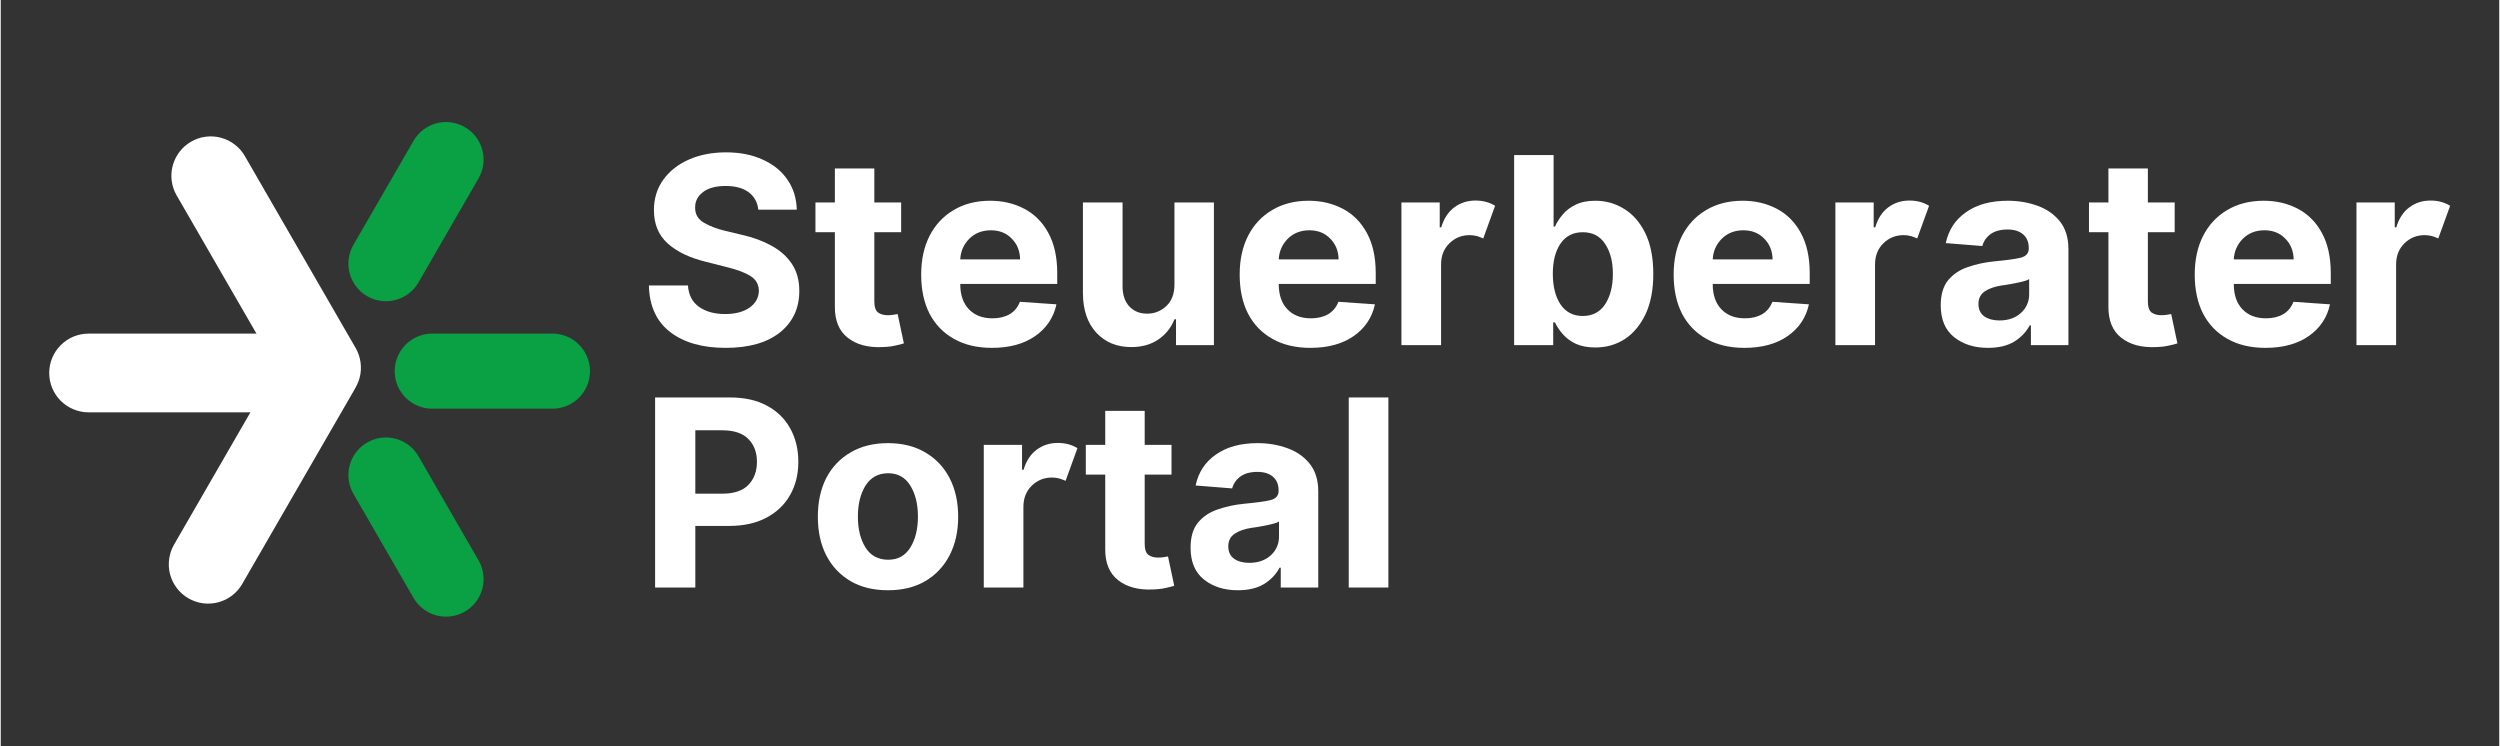 <svg xmlns="http://www.w3.org/2000/svg" xmlns:xlink="http://www.w3.org/1999/xlink" width="268" zoomAndPan="magnify" viewBox="0 0 200.88 60" height="80" preserveAspectRatio="xMidYMid meet" version="1.0"><rect x="0" y="0" width="200.88" height="60" fill="#333333" stroke="none"/><defs><g/><clipPath id="a90a126473"><path d="M 31 26 L 47.371 26 L 47.371 33 L 31 33 Z M 31 26 " clip-rule="nonzero"/></clipPath><clipPath id="f6dde7ac51"><path d="M 3.898 26 L 29 26 L 29 34 L 3.898 34 Z M 3.898 26 " clip-rule="nonzero"/></clipPath></defs><g clip-path="url(#a90a126473)"><path fill="#09a144" d="M 31.672 29.84 C 31.672 29.441 31.75 29.055 31.902 28.688 C 32.059 28.316 32.273 27.988 32.559 27.707 C 32.84 27.422 33.168 27.203 33.539 27.051 C 33.906 26.898 34.293 26.82 34.691 26.82 L 44.355 26.82 C 44.754 26.82 45.141 26.898 45.508 27.051 C 45.879 27.203 46.207 27.422 46.488 27.707 C 46.773 27.988 46.988 28.316 47.145 28.688 C 47.297 29.055 47.375 29.441 47.375 29.84 C 47.375 30.242 47.297 30.625 47.145 30.996 C 46.988 31.367 46.773 31.691 46.488 31.977 C 46.207 32.258 45.879 32.477 45.508 32.629 C 45.141 32.785 44.754 32.859 44.355 32.859 L 34.691 32.859 C 34.293 32.859 33.906 32.785 33.539 32.629 C 33.168 32.477 32.84 32.258 32.559 31.977 C 32.273 31.691 32.059 31.367 31.902 30.996 C 31.75 30.625 31.672 30.242 31.672 29.84 Z M 31.672 29.84 " fill-opacity="1" fill-rule="nonzero"/></g><path fill="#09a144" d="M 29.461 23.812 C 29.113 23.613 28.82 23.355 28.574 23.035 C 28.332 22.719 28.156 22.367 28.055 21.98 C 27.949 21.594 27.926 21.203 27.977 20.805 C 28.027 20.406 28.156 20.035 28.355 19.688 L 33.188 11.324 C 33.387 10.977 33.645 10.68 33.961 10.438 C 34.281 10.191 34.633 10.02 35.02 9.914 C 35.406 9.812 35.797 9.785 36.195 9.84 C 36.59 9.891 36.965 10.016 37.309 10.219 C 37.656 10.418 37.953 10.676 38.195 10.992 C 38.441 11.312 38.613 11.664 38.715 12.051 C 38.82 12.438 38.848 12.828 38.793 13.227 C 38.742 13.621 38.613 13.996 38.414 14.34 L 33.586 22.707 C 33.383 23.055 33.125 23.352 32.809 23.594 C 32.488 23.836 32.137 24.012 31.75 24.113 C 31.363 24.219 30.973 24.246 30.574 24.191 C 30.18 24.141 29.809 24.016 29.461 23.812 Z M 29.461 23.812 " fill-opacity="1" fill-rule="nonzero"/><path fill="#09a144" d="M 29.461 35.578 C 29.809 35.379 30.18 35.25 30.578 35.199 C 30.973 35.148 31.367 35.172 31.754 35.277 C 32.141 35.379 32.492 35.555 32.809 35.797 C 33.125 36.039 33.387 36.336 33.586 36.684 L 38.414 45.051 C 38.617 45.395 38.742 45.77 38.793 46.164 C 38.848 46.562 38.82 46.953 38.719 47.34 C 38.613 47.727 38.441 48.078 38.195 48.398 C 37.953 48.715 37.656 48.973 37.312 49.172 C 36.965 49.375 36.594 49.5 36.195 49.551 C 35.797 49.605 35.406 49.578 35.02 49.477 C 34.633 49.371 34.281 49.199 33.965 48.953 C 33.645 48.711 33.387 48.414 33.188 48.07 L 28.355 39.703 C 28.156 39.355 28.031 38.984 27.977 38.586 C 27.926 38.188 27.949 37.797 28.055 37.41 C 28.156 37.023 28.332 36.672 28.574 36.355 C 28.82 36.035 29.113 35.777 29.461 35.578 Z M 29.461 35.578 " fill-opacity="1" fill-rule="nonzero"/><path fill="#ffffff" d="M 15.305 11.391 C 15.668 11.18 16.055 11.047 16.473 10.992 C 16.887 10.938 17.301 10.965 17.703 11.074 C 18.109 11.184 18.48 11.363 18.812 11.621 C 19.145 11.875 19.418 12.184 19.625 12.547 L 28.535 27.98 C 28.746 28.344 28.875 28.73 28.93 29.148 C 28.984 29.562 28.961 29.973 28.852 30.379 C 28.742 30.785 28.559 31.152 28.305 31.488 C 28.051 31.82 27.738 32.09 27.375 32.301 C 27.012 32.512 26.621 32.645 26.207 32.699 C 25.789 32.754 25.379 32.727 24.973 32.617 C 24.57 32.508 24.199 32.328 23.867 32.07 C 23.535 31.816 23.262 31.508 23.055 31.145 L 14.145 15.715 C 13.934 15.352 13.801 14.961 13.746 14.543 C 13.691 14.129 13.719 13.719 13.828 13.312 C 13.938 12.906 14.121 12.539 14.375 12.203 C 14.629 11.871 14.941 11.602 15.305 11.391 Z M 15.305 11.391 " fill-opacity="1" fill-rule="nonzero"/><g clip-path="url(#f6dde7ac51)"><path fill="#ffffff" d="M 3.898 29.988 C 3.898 29.566 3.977 29.164 4.137 28.777 C 4.301 28.387 4.527 28.047 4.824 27.75 C 5.121 27.453 5.465 27.223 5.852 27.062 C 6.238 26.902 6.641 26.824 7.062 26.824 L 24.879 26.824 C 25.297 26.824 25.703 26.902 26.09 27.062 C 26.477 27.223 26.82 27.453 27.117 27.75 C 27.414 28.047 27.641 28.387 27.801 28.777 C 27.965 29.164 28.043 29.566 28.043 29.988 C 28.043 30.406 27.965 30.812 27.801 31.199 C 27.641 31.586 27.414 31.93 27.117 32.227 C 26.82 32.523 26.477 32.75 26.09 32.91 C 25.703 33.07 25.297 33.152 24.879 33.152 L 7.062 33.152 C 6.641 33.152 6.238 33.07 5.852 32.91 C 5.465 32.75 5.121 32.523 4.824 32.227 C 4.527 31.93 4.301 31.586 4.137 31.199 C 3.977 30.812 3.898 30.406 3.898 29.988 Z M 3.898 29.988 " fill-opacity="1" fill-rule="nonzero"/></g><path fill="#ffffff" d="M 15.094 48.109 L 15.094 48.105 C 14.73 47.898 14.418 47.625 14.164 47.293 C 13.91 46.961 13.727 46.59 13.617 46.188 C 13.508 45.781 13.484 45.371 13.539 44.953 C 13.594 44.539 13.723 44.148 13.934 43.785 L 22.844 28.355 C 23.051 27.992 23.324 27.684 23.656 27.426 C 23.988 27.172 24.359 26.988 24.766 26.879 C 25.168 26.773 25.578 26.746 25.996 26.801 C 26.41 26.855 26.801 26.988 27.164 27.195 C 27.527 27.406 27.84 27.68 28.094 28.012 C 28.348 28.344 28.531 28.715 28.641 29.117 C 28.75 29.523 28.777 29.934 28.719 30.352 C 28.664 30.766 28.535 31.156 28.324 31.52 L 19.414 46.949 C 19.207 47.312 18.934 47.621 18.602 47.879 C 18.27 48.133 17.898 48.316 17.492 48.422 C 17.09 48.531 16.68 48.559 16.262 48.504 C 15.848 48.449 15.457 48.316 15.094 48.109 Z M 15.094 48.109 " fill-opacity="1" fill-rule="nonzero"/><g fill="#ffffff" fill-opacity="1"><g transform="translate(51.282, 27.749)"><g><path d="M 9.625 -10.891 C 9.562 -11.492 9.301 -11.961 8.844 -12.297 C 8.395 -12.629 7.781 -12.797 7 -12.797 C 6.219 -12.797 5.613 -12.633 5.188 -12.312 C 4.758 -11.988 4.547 -11.578 4.547 -11.078 C 4.535 -10.535 4.77 -10.125 5.25 -9.844 C 5.738 -9.562 6.312 -9.344 6.969 -9.188 L 8.344 -8.859 C 9.227 -8.66 10.016 -8.367 10.703 -7.984 C 11.391 -7.609 11.93 -7.125 12.328 -6.531 C 12.723 -5.938 12.922 -5.211 12.922 -4.359 C 12.922 -2.961 12.398 -1.848 11.359 -1.016 C 10.316 -0.191 8.863 0.219 7 0.219 C 5.133 0.219 3.648 -0.203 2.547 -1.047 C 1.441 -1.898 0.867 -3.148 0.828 -4.797 L 3.969 -4.797 C 4.02 -4.035 4.316 -3.461 4.859 -3.078 C 5.41 -2.691 6.109 -2.5 6.953 -2.5 C 7.773 -2.5 8.43 -2.672 8.922 -3.016 C 9.41 -3.359 9.66 -3.812 9.672 -4.375 C 9.66 -4.895 9.43 -5.289 8.984 -5.562 C 8.535 -5.844 7.895 -6.082 7.062 -6.281 L 5.406 -6.703 C 4.113 -7.016 3.094 -7.504 2.344 -8.172 C 1.602 -8.836 1.234 -9.734 1.234 -10.859 C 1.234 -11.785 1.484 -12.598 1.984 -13.297 C 2.484 -13.992 3.172 -14.535 4.047 -14.922 C 4.922 -15.305 5.914 -15.5 7.031 -15.5 C 8.164 -15.5 9.156 -15.301 10 -14.906 C 10.852 -14.52 11.516 -13.977 11.984 -13.281 C 12.453 -12.594 12.695 -11.797 12.719 -10.891 Z M 9.625 -10.891 "/></g></g></g><g fill="#ffffff" fill-opacity="1"><g transform="translate(65.033, 27.749)"><g><path d="M 7.359 -11.469 L 7.359 -9.078 L 5.203 -9.078 L 5.203 -3.516 C 5.203 -3.078 5.301 -2.781 5.5 -2.625 C 5.707 -2.477 5.969 -2.406 6.281 -2.406 C 6.426 -2.406 6.57 -2.414 6.719 -2.438 C 6.875 -2.469 6.992 -2.488 7.078 -2.5 L 7.578 -0.141 C 7.422 -0.086 7.195 -0.031 6.906 0.031 C 6.613 0.102 6.258 0.145 5.844 0.156 C 4.695 0.207 3.77 -0.039 3.062 -0.594 C 2.363 -1.145 2.02 -1.984 2.031 -3.109 L 2.031 -9.078 L 0.469 -9.078 L 0.469 -11.469 L 2.031 -11.469 L 2.031 -14.203 L 5.203 -14.203 L 5.203 -11.469 Z M 7.359 -11.469 "/></g></g></g><g fill="#ffffff" fill-opacity="1"><g transform="translate(73.191, 27.749)"><g><path d="M 6.5 0.219 C 5.32 0.219 4.305 -0.02 3.453 -0.5 C 2.598 -0.977 1.941 -1.656 1.484 -2.531 C 1.035 -3.414 0.812 -4.461 0.812 -5.672 C 0.812 -6.859 1.035 -7.895 1.484 -8.781 C 1.941 -9.676 2.586 -10.367 3.422 -10.859 C 4.254 -11.359 5.234 -11.609 6.359 -11.609 C 7.367 -11.609 8.281 -11.395 9.094 -10.969 C 9.914 -10.539 10.562 -9.895 11.031 -9.031 C 11.508 -8.164 11.75 -7.086 11.75 -5.797 L 11.75 -4.922 L 3.953 -4.922 L 3.953 -4.906 C 3.953 -4.051 4.18 -3.379 4.641 -2.891 C 5.109 -2.398 5.742 -2.156 6.547 -2.156 C 7.078 -2.156 7.535 -2.266 7.922 -2.484 C 8.305 -2.711 8.582 -3.047 8.75 -3.484 L 11.688 -3.281 C 11.457 -2.219 10.891 -1.367 9.984 -0.734 C 9.078 -0.098 7.914 0.219 6.5 0.219 Z M 3.953 -6.891 L 8.766 -6.891 C 8.754 -7.566 8.531 -8.125 8.094 -8.562 C 7.664 -9.008 7.109 -9.234 6.422 -9.234 C 5.711 -9.234 5.129 -9.004 4.672 -8.547 C 4.223 -8.086 3.984 -7.535 3.953 -6.891 Z M 3.953 -6.891 "/></g></g></g><g fill="#ffffff" fill-opacity="1"><g transform="translate(85.741, 27.749)"><g><path d="M 8.625 -4.875 L 8.625 -11.469 L 11.797 -11.469 L 11.797 0 L 8.75 0 L 8.75 -2.078 L 8.625 -2.078 C 8.363 -1.41 7.93 -0.867 7.328 -0.453 C 6.734 -0.047 6.008 0.156 5.156 0.156 C 4 0.156 3.062 -0.227 2.344 -1 C 1.633 -1.77 1.273 -2.828 1.266 -4.172 L 1.266 -11.469 L 4.453 -11.469 L 4.453 -4.734 C 4.453 -4.055 4.629 -3.52 4.984 -3.125 C 5.348 -2.727 5.832 -2.531 6.438 -2.531 C 7.008 -2.531 7.516 -2.727 7.953 -3.125 C 8.398 -3.531 8.625 -4.113 8.625 -4.875 Z M 8.625 -4.875 "/></g></g></g><g fill="#ffffff" fill-opacity="1"><g transform="translate(98.798, 27.749)"><g><path d="M 6.5 0.219 C 5.32 0.219 4.305 -0.02 3.453 -0.5 C 2.598 -0.977 1.941 -1.656 1.484 -2.531 C 1.035 -3.414 0.812 -4.461 0.812 -5.672 C 0.812 -6.859 1.035 -7.895 1.484 -8.781 C 1.941 -9.676 2.586 -10.367 3.422 -10.859 C 4.254 -11.359 5.234 -11.609 6.359 -11.609 C 7.367 -11.609 8.281 -11.395 9.094 -10.969 C 9.914 -10.539 10.562 -9.895 11.031 -9.031 C 11.508 -8.164 11.75 -7.086 11.75 -5.797 L 11.75 -4.922 L 3.953 -4.922 L 3.953 -4.906 C 3.953 -4.051 4.18 -3.379 4.641 -2.891 C 5.109 -2.398 5.742 -2.156 6.547 -2.156 C 7.078 -2.156 7.535 -2.266 7.922 -2.484 C 8.305 -2.711 8.582 -3.047 8.75 -3.484 L 11.688 -3.281 C 11.457 -2.219 10.891 -1.367 9.984 -0.734 C 9.078 -0.098 7.914 0.219 6.5 0.219 Z M 3.953 -6.891 L 8.766 -6.891 C 8.754 -7.566 8.531 -8.125 8.094 -8.562 C 7.664 -9.008 7.109 -9.234 6.422 -9.234 C 5.711 -9.234 5.129 -9.004 4.672 -8.547 C 4.223 -8.086 3.984 -7.535 3.953 -6.891 Z M 3.953 -6.891 "/></g></g></g><g fill="#ffffff" fill-opacity="1"><g transform="translate(111.349, 27.749)"><g><path d="M 1.266 0 L 1.266 -11.469 L 4.344 -11.469 L 4.344 -9.469 L 4.469 -9.469 C 4.676 -10.176 5.023 -10.711 5.516 -11.078 C 6.004 -11.441 6.57 -11.625 7.219 -11.625 C 7.531 -11.625 7.816 -11.586 8.078 -11.516 C 8.348 -11.441 8.586 -11.336 8.797 -11.203 L 7.844 -8.578 C 7.688 -8.648 7.52 -8.711 7.344 -8.766 C 7.164 -8.816 6.969 -8.844 6.75 -8.844 C 6.113 -8.844 5.57 -8.625 5.125 -8.188 C 4.676 -7.75 4.453 -7.18 4.453 -6.484 L 4.453 0 Z M 1.266 0 "/></g></g></g><g fill="#ffffff" fill-opacity="1"><g transform="translate(120.349, 27.749)"><g><path d="M 1.328 0 L 1.328 -15.281 L 4.5 -15.281 L 4.5 -9.531 L 4.609 -9.531 C 4.754 -9.852 4.957 -10.172 5.219 -10.484 C 5.477 -10.805 5.82 -11.07 6.25 -11.281 C 6.688 -11.5 7.223 -11.609 7.859 -11.609 C 8.703 -11.609 9.473 -11.391 10.172 -10.953 C 10.879 -10.523 11.445 -9.875 11.875 -9 C 12.301 -8.125 12.516 -7.031 12.516 -5.719 C 12.516 -4.438 12.305 -3.359 11.891 -2.484 C 11.473 -1.609 10.914 -0.941 10.219 -0.484 C 9.52 -0.035 8.734 0.188 7.859 0.188 C 7.242 0.188 6.719 0.086 6.281 -0.109 C 5.852 -0.316 5.504 -0.578 5.234 -0.891 C 4.961 -1.203 4.754 -1.516 4.609 -1.828 L 4.469 -1.828 L 4.469 0 Z M 4.438 -5.734 C 4.438 -4.711 4.645 -3.891 5.062 -3.266 C 5.488 -2.648 6.082 -2.344 6.844 -2.344 C 7.625 -2.344 8.223 -2.656 8.641 -3.281 C 9.055 -3.914 9.266 -4.734 9.266 -5.734 C 9.266 -6.723 9.055 -7.523 8.641 -8.141 C 8.234 -8.766 7.633 -9.078 6.844 -9.078 C 6.07 -9.078 5.477 -8.773 5.062 -8.172 C 4.645 -7.566 4.438 -6.754 4.438 -5.734 Z M 4.438 -5.734 "/></g></g></g><g fill="#ffffff" fill-opacity="1"><g transform="translate(133.69, 27.749)"><g><path d="M 6.5 0.219 C 5.32 0.219 4.305 -0.02 3.453 -0.5 C 2.598 -0.977 1.941 -1.656 1.484 -2.531 C 1.035 -3.414 0.812 -4.461 0.812 -5.672 C 0.812 -6.859 1.035 -7.895 1.484 -8.781 C 1.941 -9.676 2.586 -10.367 3.422 -10.859 C 4.254 -11.359 5.234 -11.609 6.359 -11.609 C 7.367 -11.609 8.281 -11.395 9.094 -10.969 C 9.914 -10.539 10.562 -9.895 11.031 -9.031 C 11.508 -8.164 11.75 -7.086 11.75 -5.797 L 11.75 -4.922 L 3.953 -4.922 L 3.953 -4.906 C 3.953 -4.051 4.18 -3.379 4.641 -2.891 C 5.109 -2.398 5.742 -2.156 6.547 -2.156 C 7.078 -2.156 7.535 -2.266 7.922 -2.484 C 8.305 -2.711 8.582 -3.047 8.75 -3.484 L 11.688 -3.281 C 11.457 -2.219 10.891 -1.367 9.984 -0.734 C 9.078 -0.098 7.914 0.219 6.5 0.219 Z M 3.953 -6.891 L 8.766 -6.891 C 8.754 -7.566 8.531 -8.125 8.094 -8.562 C 7.664 -9.008 7.109 -9.234 6.422 -9.234 C 5.711 -9.234 5.129 -9.004 4.672 -8.547 C 4.223 -8.086 3.984 -7.535 3.953 -6.891 Z M 3.953 -6.891 "/></g></g></g><g fill="#ffffff" fill-opacity="1"><g transform="translate(146.24, 27.749)"><g><path d="M 1.266 0 L 1.266 -11.469 L 4.344 -11.469 L 4.344 -9.469 L 4.469 -9.469 C 4.676 -10.176 5.023 -10.711 5.516 -11.078 C 6.004 -11.441 6.57 -11.625 7.219 -11.625 C 7.531 -11.625 7.816 -11.586 8.078 -11.516 C 8.348 -11.441 8.586 -11.336 8.797 -11.203 L 7.844 -8.578 C 7.688 -8.648 7.52 -8.711 7.344 -8.766 C 7.164 -8.816 6.969 -8.844 6.75 -8.844 C 6.113 -8.844 5.57 -8.625 5.125 -8.188 C 4.676 -7.75 4.453 -7.18 4.453 -6.484 L 4.453 0 Z M 1.266 0 "/></g></g></g><g fill="#ffffff" fill-opacity="1"><g transform="translate(155.241, 27.749)"><g><path d="M 4.531 0.219 C 3.438 0.219 2.531 -0.066 1.812 -0.641 C 1.094 -1.211 0.734 -2.066 0.734 -3.203 C 0.734 -4.055 0.93 -4.727 1.328 -5.219 C 1.734 -5.707 2.266 -6.062 2.922 -6.281 C 3.578 -6.508 4.281 -6.66 5.031 -6.734 C 6.031 -6.828 6.742 -6.926 7.172 -7.031 C 7.598 -7.145 7.812 -7.391 7.812 -7.766 L 7.812 -7.812 C 7.812 -8.281 7.66 -8.645 7.359 -8.906 C 7.066 -9.164 6.648 -9.297 6.109 -9.297 C 5.535 -9.297 5.078 -9.172 4.734 -8.922 C 4.398 -8.672 4.18 -8.352 4.078 -7.969 L 1.141 -8.203 C 1.359 -9.254 1.898 -10.082 2.766 -10.688 C 3.629 -11.301 4.75 -11.609 6.125 -11.609 C 6.977 -11.609 7.773 -11.473 8.516 -11.203 C 9.254 -10.941 9.852 -10.523 10.312 -9.953 C 10.77 -9.379 11 -8.641 11 -7.734 L 11 0 L 7.984 0 L 7.984 -1.594 L 7.891 -1.594 C 7.609 -1.062 7.191 -0.625 6.641 -0.281 C 6.086 0.051 5.383 0.219 4.531 0.219 Z M 5.453 -1.984 C 6.148 -1.984 6.723 -2.18 7.172 -2.578 C 7.617 -2.984 7.844 -3.488 7.844 -4.094 L 7.844 -5.312 C 7.719 -5.227 7.52 -5.156 7.25 -5.094 C 6.988 -5.031 6.711 -4.973 6.422 -4.922 C 6.129 -4.867 5.863 -4.828 5.625 -4.797 C 5.07 -4.711 4.625 -4.555 4.281 -4.328 C 3.938 -4.098 3.766 -3.758 3.766 -3.312 C 3.766 -2.875 3.922 -2.539 4.234 -2.312 C 4.555 -2.094 4.961 -1.984 5.453 -1.984 Z M 5.453 -1.984 "/></g></g></g><g fill="#ffffff" fill-opacity="1"><g transform="translate(167.426, 27.749)"><g><path d="M 7.359 -11.469 L 7.359 -9.078 L 5.203 -9.078 L 5.203 -3.516 C 5.203 -3.078 5.301 -2.781 5.5 -2.625 C 5.707 -2.477 5.969 -2.406 6.281 -2.406 C 6.426 -2.406 6.57 -2.414 6.719 -2.438 C 6.875 -2.469 6.992 -2.488 7.078 -2.5 L 7.578 -0.141 C 7.422 -0.086 7.195 -0.031 6.906 0.031 C 6.613 0.102 6.258 0.145 5.844 0.156 C 4.695 0.207 3.77 -0.039 3.062 -0.594 C 2.363 -1.145 2.02 -1.984 2.031 -3.109 L 2.031 -9.078 L 0.469 -9.078 L 0.469 -11.469 L 2.031 -11.469 L 2.031 -14.203 L 5.203 -14.203 L 5.203 -11.469 Z M 7.359 -11.469 "/></g></g></g><g fill="#ffffff" fill-opacity="1"><g transform="translate(175.584, 27.749)"><g><path d="M 6.5 0.219 C 5.32 0.219 4.305 -0.02 3.453 -0.5 C 2.598 -0.977 1.941 -1.656 1.484 -2.531 C 1.035 -3.414 0.812 -4.461 0.812 -5.672 C 0.812 -6.859 1.035 -7.895 1.484 -8.781 C 1.941 -9.676 2.586 -10.367 3.422 -10.859 C 4.254 -11.359 5.234 -11.609 6.359 -11.609 C 7.367 -11.609 8.281 -11.395 9.094 -10.969 C 9.914 -10.539 10.562 -9.895 11.031 -9.031 C 11.508 -8.164 11.75 -7.086 11.75 -5.797 L 11.75 -4.922 L 3.953 -4.922 L 3.953 -4.906 C 3.953 -4.051 4.18 -3.379 4.641 -2.891 C 5.109 -2.398 5.742 -2.156 6.547 -2.156 C 7.078 -2.156 7.535 -2.266 7.922 -2.484 C 8.305 -2.711 8.582 -3.047 8.75 -3.484 L 11.688 -3.281 C 11.457 -2.219 10.891 -1.367 9.984 -0.734 C 9.078 -0.098 7.914 0.219 6.5 0.219 Z M 3.953 -6.891 L 8.766 -6.891 C 8.754 -7.566 8.531 -8.125 8.094 -8.562 C 7.664 -9.008 7.109 -9.234 6.422 -9.234 C 5.711 -9.234 5.129 -9.004 4.672 -8.547 C 4.223 -8.086 3.984 -7.535 3.953 -6.891 Z M 3.953 -6.891 "/></g></g></g><g fill="#ffffff" fill-opacity="1"><g transform="translate(188.134, 27.749)"><g><path d="M 1.266 0 L 1.266 -11.469 L 4.344 -11.469 L 4.344 -9.469 L 4.469 -9.469 C 4.676 -10.176 5.023 -10.711 5.516 -11.078 C 6.004 -11.441 6.57 -11.625 7.219 -11.625 C 7.531 -11.625 7.816 -11.586 8.078 -11.516 C 8.348 -11.441 8.586 -11.336 8.797 -11.203 L 7.844 -8.578 C 7.688 -8.648 7.52 -8.711 7.344 -8.766 C 7.164 -8.816 6.969 -8.844 6.75 -8.844 C 6.113 -8.844 5.57 -8.625 5.125 -8.188 C 4.676 -7.75 4.453 -7.18 4.453 -6.484 L 4.453 0 Z M 1.266 0 "/></g></g></g><g fill="#ffffff" fill-opacity="1"><g transform="translate(51.282, 47.237)"><g><path d="M 1.328 0 L 1.328 -15.281 L 7.359 -15.281 C 8.516 -15.281 9.5 -15.062 10.312 -14.625 C 11.133 -14.188 11.758 -13.578 12.188 -12.797 C 12.625 -12.016 12.844 -11.117 12.844 -10.109 C 12.844 -9.086 12.617 -8.191 12.172 -7.422 C 11.734 -6.648 11.098 -6.047 10.266 -5.609 C 9.441 -5.172 8.445 -4.953 7.281 -4.953 L 4.562 -4.953 L 4.562 0 Z M 4.562 -7.547 L 6.75 -7.547 C 7.676 -7.547 8.367 -7.781 8.828 -8.25 C 9.285 -8.727 9.516 -9.348 9.516 -10.109 C 9.516 -10.867 9.285 -11.477 8.828 -11.938 C 8.367 -12.406 7.672 -12.641 6.734 -12.641 L 4.562 -12.641 Z M 4.562 -7.547 "/></g></g></g><g fill="#ffffff" fill-opacity="1"><g transform="translate(64.883, 47.237)"><g><path d="M 6.453 0.219 C 5.285 0.219 4.281 -0.023 3.438 -0.516 C 2.594 -1.016 1.941 -1.707 1.484 -2.594 C 1.035 -3.477 0.812 -4.508 0.812 -5.688 C 0.812 -6.875 1.035 -7.91 1.484 -8.797 C 1.941 -9.68 2.594 -10.367 3.438 -10.859 C 4.281 -11.359 5.285 -11.609 6.453 -11.609 C 7.609 -11.609 8.609 -11.359 9.453 -10.859 C 10.297 -10.367 10.945 -9.68 11.406 -8.797 C 11.863 -7.91 12.094 -6.875 12.094 -5.688 C 12.094 -4.508 11.863 -3.477 11.406 -2.594 C 10.945 -1.707 10.297 -1.016 9.453 -0.516 C 8.609 -0.023 7.609 0.219 6.453 0.219 Z M 6.469 -2.234 C 7.25 -2.234 7.844 -2.562 8.25 -3.219 C 8.656 -3.875 8.859 -4.703 8.859 -5.703 C 8.859 -6.703 8.656 -7.531 8.25 -8.188 C 7.844 -8.852 7.25 -9.188 6.469 -9.188 C 5.664 -9.188 5.055 -8.852 4.641 -8.188 C 4.234 -7.531 4.031 -6.703 4.031 -5.703 C 4.031 -4.703 4.234 -3.875 4.641 -3.219 C 5.055 -2.562 5.664 -2.234 6.469 -2.234 Z M 6.469 -2.234 "/></g></g></g><g fill="#ffffff" fill-opacity="1"><g transform="translate(77.769, 47.237)"><g><path d="M 1.266 0 L 1.266 -11.469 L 4.344 -11.469 L 4.344 -9.469 L 4.469 -9.469 C 4.676 -10.176 5.023 -10.711 5.516 -11.078 C 6.004 -11.441 6.57 -11.625 7.219 -11.625 C 7.531 -11.625 7.816 -11.586 8.078 -11.516 C 8.348 -11.441 8.586 -11.336 8.797 -11.203 L 7.844 -8.578 C 7.688 -8.648 7.52 -8.711 7.344 -8.766 C 7.164 -8.816 6.969 -8.844 6.75 -8.844 C 6.113 -8.844 5.57 -8.625 5.125 -8.188 C 4.676 -7.75 4.453 -7.18 4.453 -6.484 L 4.453 0 Z M 1.266 0 "/></g></g></g><g fill="#ffffff" fill-opacity="1"><g transform="translate(86.77, 47.237)"><g><path d="M 7.359 -11.469 L 7.359 -9.078 L 5.203 -9.078 L 5.203 -3.516 C 5.203 -3.078 5.301 -2.781 5.5 -2.625 C 5.707 -2.477 5.969 -2.406 6.281 -2.406 C 6.426 -2.406 6.57 -2.414 6.719 -2.438 C 6.875 -2.469 6.992 -2.488 7.078 -2.5 L 7.578 -0.141 C 7.422 -0.086 7.195 -0.031 6.906 0.031 C 6.613 0.102 6.258 0.145 5.844 0.156 C 4.695 0.207 3.77 -0.039 3.062 -0.594 C 2.363 -1.145 2.02 -1.984 2.031 -3.109 L 2.031 -9.078 L 0.469 -9.078 L 0.469 -11.469 L 2.031 -11.469 L 2.031 -14.203 L 5.203 -14.203 L 5.203 -11.469 Z M 7.359 -11.469 "/></g></g></g><g fill="#ffffff" fill-opacity="1"><g transform="translate(94.928, 47.237)"><g><path d="M 4.531 0.219 C 3.438 0.219 2.531 -0.066 1.812 -0.641 C 1.094 -1.211 0.734 -2.066 0.734 -3.203 C 0.734 -4.055 0.93 -4.727 1.328 -5.219 C 1.734 -5.707 2.266 -6.062 2.922 -6.281 C 3.578 -6.508 4.281 -6.66 5.031 -6.734 C 6.031 -6.828 6.742 -6.926 7.172 -7.031 C 7.598 -7.145 7.812 -7.391 7.812 -7.766 L 7.812 -7.812 C 7.812 -8.281 7.66 -8.645 7.359 -8.906 C 7.066 -9.164 6.648 -9.297 6.109 -9.297 C 5.535 -9.297 5.078 -9.172 4.734 -8.922 C 4.398 -8.672 4.18 -8.352 4.078 -7.969 L 1.141 -8.203 C 1.359 -9.254 1.898 -10.082 2.766 -10.688 C 3.629 -11.301 4.75 -11.609 6.125 -11.609 C 6.977 -11.609 7.773 -11.473 8.516 -11.203 C 9.254 -10.941 9.852 -10.523 10.312 -9.953 C 10.77 -9.379 11 -8.641 11 -7.734 L 11 0 L 7.984 0 L 7.984 -1.594 L 7.891 -1.594 C 7.609 -1.062 7.191 -0.625 6.641 -0.281 C 6.086 0.051 5.383 0.219 4.531 0.219 Z M 5.453 -1.984 C 6.148 -1.984 6.723 -2.18 7.172 -2.578 C 7.617 -2.984 7.844 -3.488 7.844 -4.094 L 7.844 -5.312 C 7.719 -5.227 7.52 -5.156 7.25 -5.094 C 6.988 -5.031 6.711 -4.973 6.422 -4.922 C 6.129 -4.867 5.863 -4.828 5.625 -4.797 C 5.07 -4.711 4.625 -4.555 4.281 -4.328 C 3.938 -4.098 3.766 -3.758 3.766 -3.312 C 3.766 -2.875 3.922 -2.539 4.234 -2.312 C 4.555 -2.094 4.961 -1.984 5.453 -1.984 Z M 5.453 -1.984 "/></g></g></g><g fill="#ffffff" fill-opacity="1"><g transform="translate(107.113, 47.237)"><g><path d="M 4.453 -15.281 L 4.453 0 L 1.266 0 L 1.266 -15.281 Z M 4.453 -15.281 "/></g></g></g></svg>